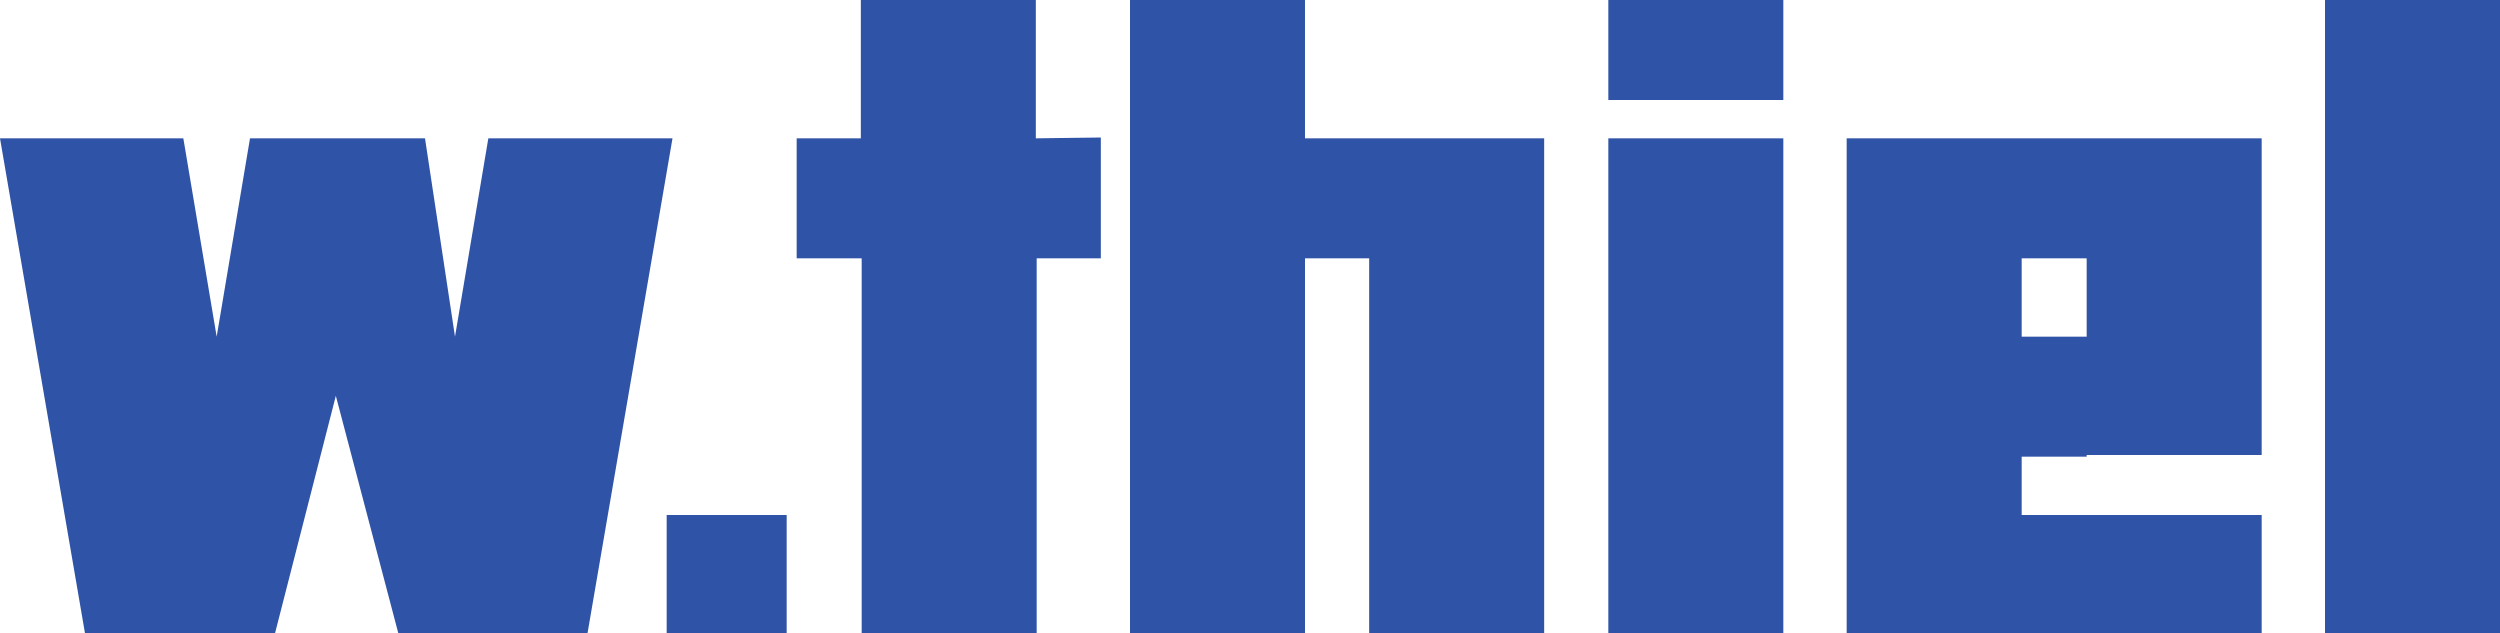 <svg xmlns="http://www.w3.org/2000/svg" id="Thiel_x5F_Logo_x5F_HKS42_xA0_Bild_1_" viewBox="0 0 300 76">
  <style>
    .st0{fill:#2F53A7;}
  </style>
  <path d="M279 0h21v76h-21zm-28.6 54.6h21v-38h-49.8V76h49.8V61.8h-28.8v-7h7.8zM242.6 31h7.8v9.4h-7.8V31zM193 16.6h21V76h-21zM193 0h21v12h-21zm-28.7 16.6h-7.7V0h-21v76h21V31h7.7v45h21V16.6zm-40 0V0h-21v16.6h-7.7V31h7.8v45h21V31h7.7V16.5zM80 61.8h14.4V76H80zM58.6 16.6l-4 23.8L51 16.6H30l-4 23.8-4-23.8H0L10.2 76H33l7.3-28.5L47.8 76h22.7l10.2-59.4z" class="st0"/>
</svg>
